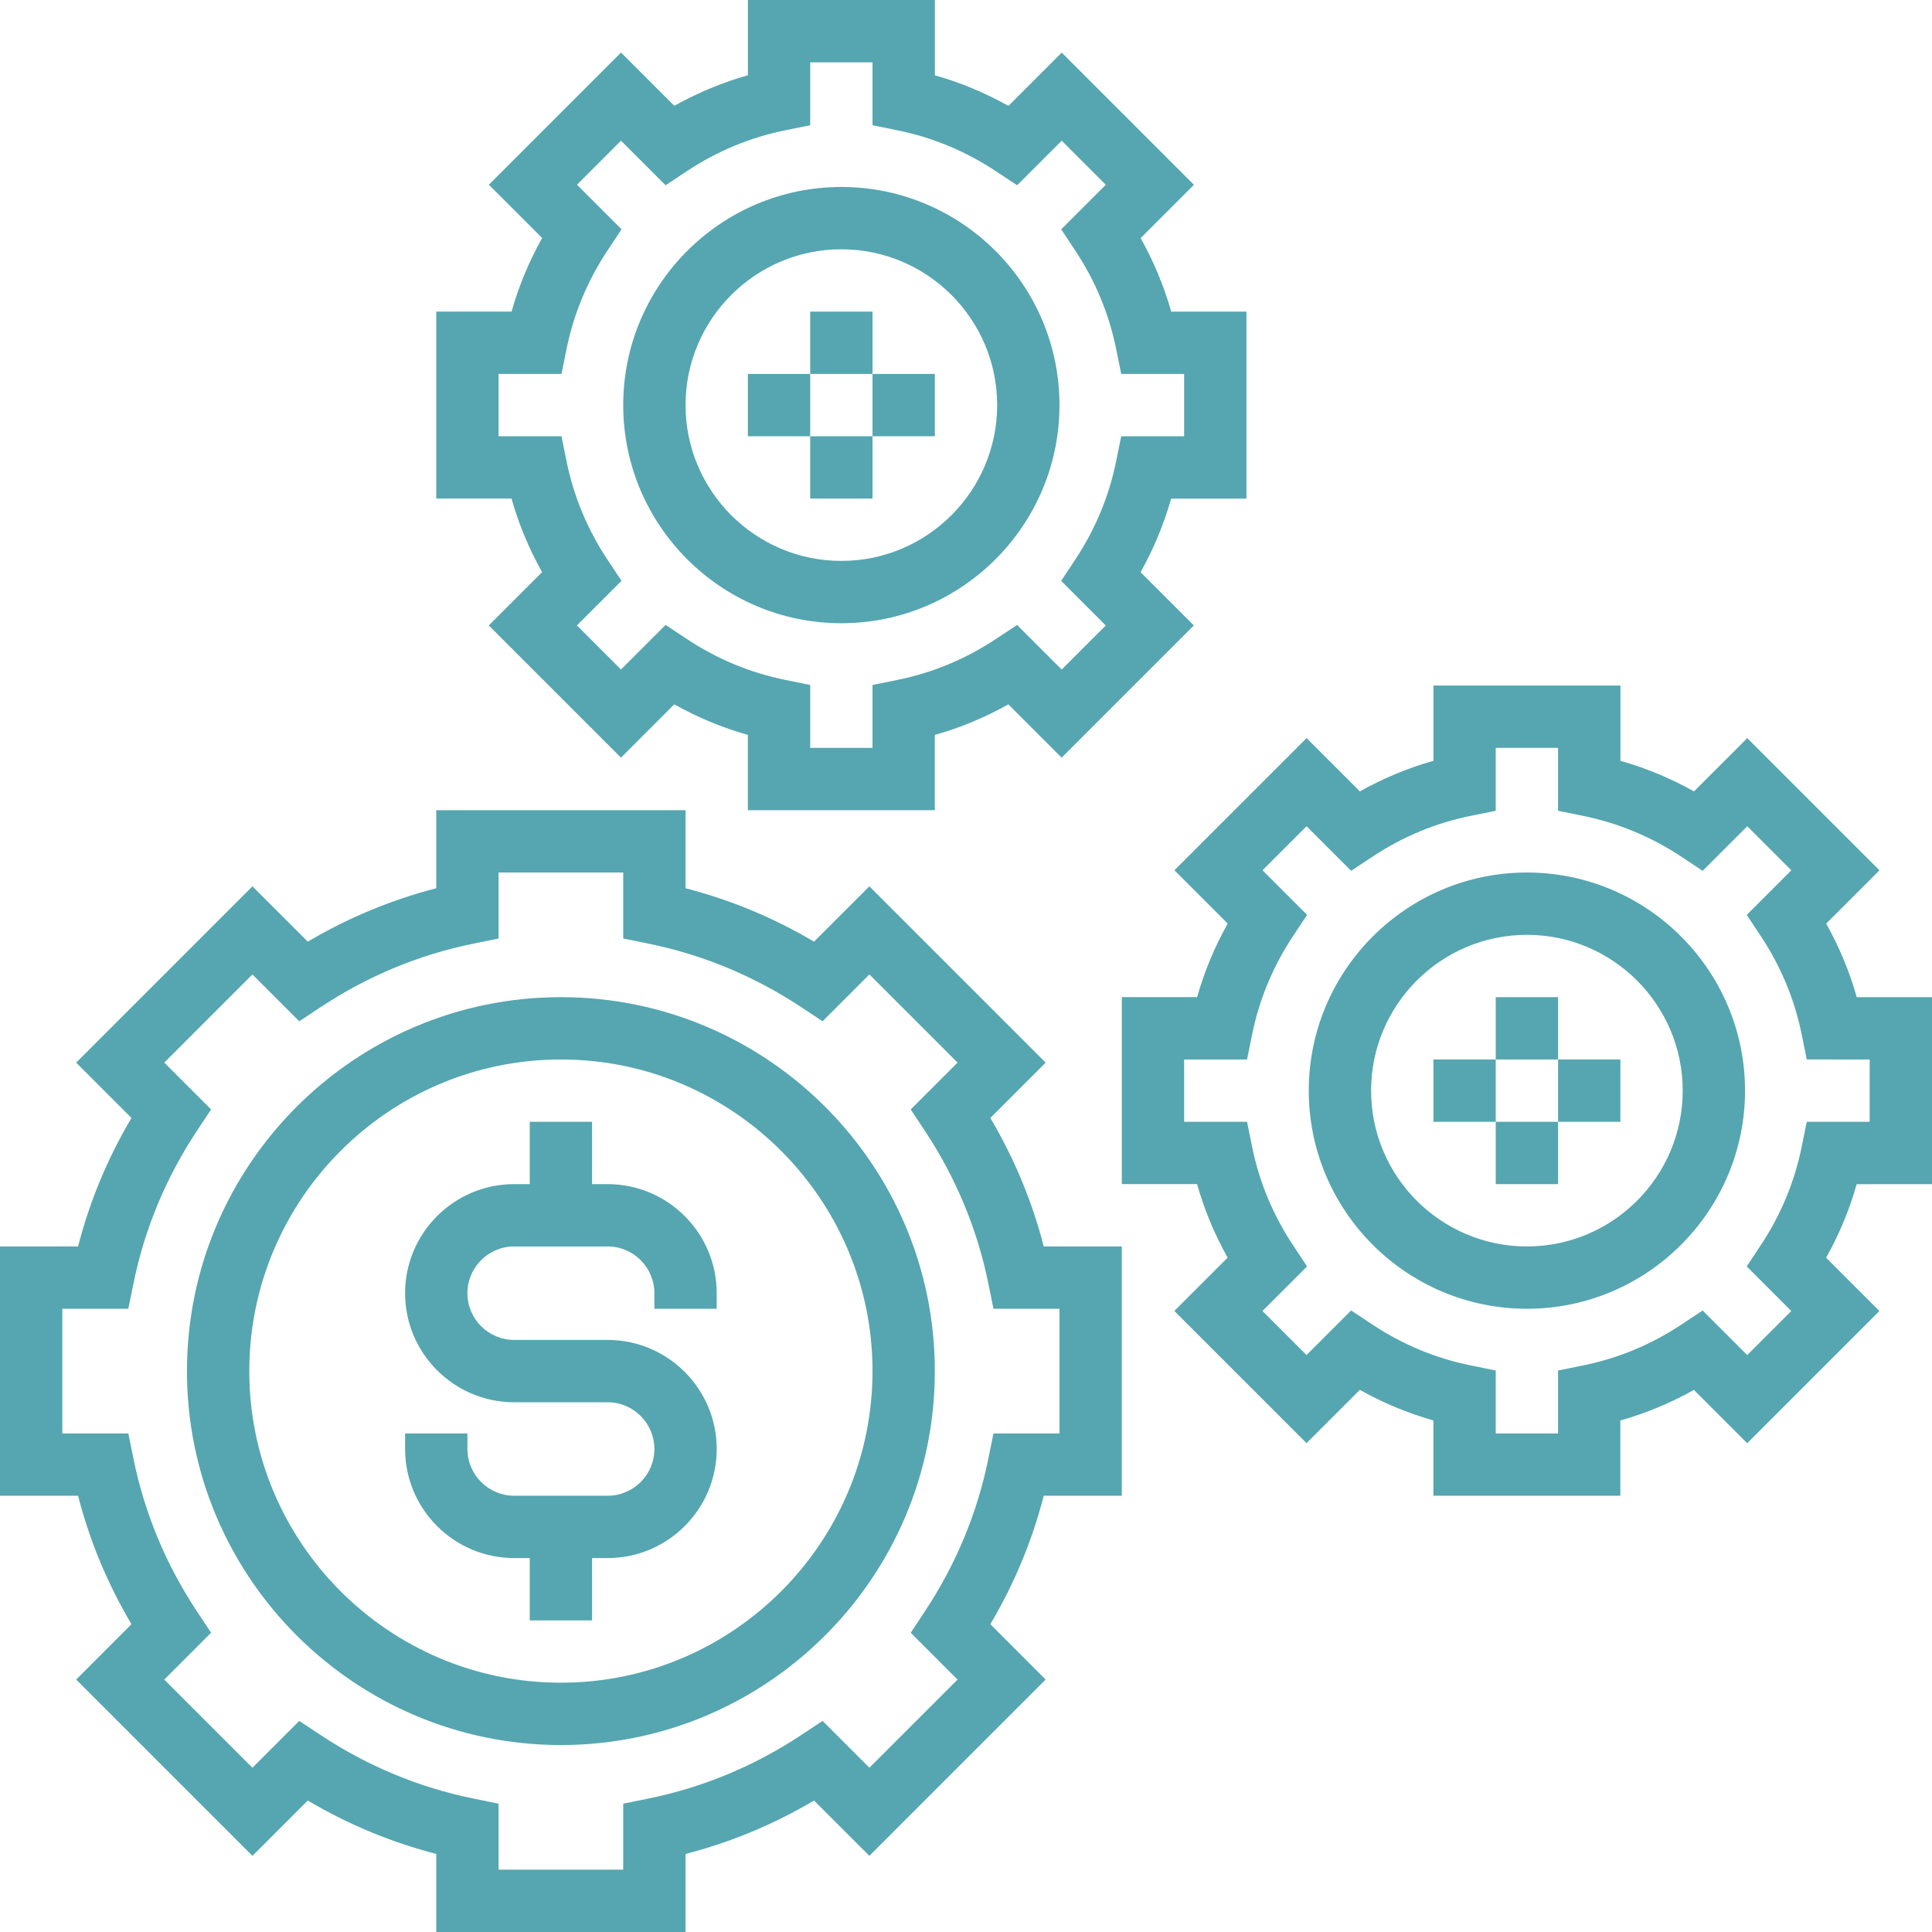 <?xml version="1.0" encoding="iso-8859-1"?>
<!-- Generator: Adobe Illustrator 19.0.0, SVG Export Plug-In . SVG Version: 6.00 Build 0)  -->
<svg xmlns="http://www.w3.org/2000/svg" xmlns:xlink="http://www.w3.org/1999/xlink" version="1.1" id="Layer_1" x="0px" y="0px" viewBox="0 0 496 496" style="enable-background:new 0 0 496 496;" xml:space="preserve" width="512px" height="512px">
<g>
	<g>
		<g>
			<path d="M254.248,287.016l14.2-14.208l-45.256-45.256l-14.208,14.2c-10.368-6.136-21.424-10.728-32.984-13.712V208h-64v20.04     c-11.56,2.984-22.616,7.576-32.984,13.712l-14.208-14.2l-45.256,45.256l14.2,14.208C27.608,297.384,23.016,308.44,20.04,320H0v64     h20.04c2.976,11.56,7.568,22.616,13.712,32.984l-14.2,14.208l45.256,45.256l14.208-14.2     c10.368,6.136,21.424,10.728,32.984,13.712V496h64v-20.04c11.56-2.984,22.616-7.576,32.984-13.712l14.208,14.2l45.256-45.256     l-14.2-14.208c6.144-10.368,10.736-21.424,13.712-32.984H288v-64h-20.04C264.984,308.44,260.392,297.384,254.248,287.016z      M272,368h-16.944l-1.304,6.408c-2.832,14.008-8.336,27.232-16.336,39.32l-3.608,5.448l12.024,12.024L223.2,453.832     l-12.024-12.024l-5.448,3.608c-12.088,8-25.312,13.496-39.32,16.336L160,463.056V480h-32v-16.944l-6.408-1.304     c-14.008-2.84-27.232-8.336-39.32-16.336l-5.448-3.608L64.8,453.832L42.168,431.2l12.024-12.024l-3.608-5.448     c-8-12.088-13.504-25.312-16.336-39.32L32.944,368H16v-32h16.944l1.304-6.408c2.832-14.008,8.336-27.232,16.336-39.32     l3.608-5.448L42.168,272.8L64.8,250.168l12.024,12.024l5.448-3.608c12.088-8,25.312-13.496,39.32-16.336l6.408-1.304V224h32     v16.944l6.408,1.304c14.008,2.84,27.232,8.336,39.32,16.336l5.448,3.608l12.024-12.024l22.632,22.632l-12.024,12.024l3.608,5.448     c8,12.088,13.504,25.312,16.336,39.32l1.304,6.408H272V368z" fill="#55A6B0"/>
			<path d="M144,256c-52.936,0-96,43.064-96,96c0,52.936,43.064,96,96,96c52.936,0,96-43.064,96-96C240,299.064,196.936,256,144,256     z M144,432c-44.112,0-80-35.888-80-80s35.888-80,80-80s80,35.888,80,80S188.112,432,144,432z" fill="#55A6B0"/>
			<path d="M139.168,146.888l-13.68,13.68l33.936,33.936l13.68-13.68c6,3.36,12.312,5.992,18.888,7.848V208h48v-19.32     c6.576-1.856,12.888-4.496,18.888-7.848l13.68,13.68l33.936-33.936l-13.68-13.68c3.36-6,5.992-12.312,7.848-18.888H320v-48     h-19.32c-1.856-6.576-4.496-12.888-7.848-18.888l13.68-13.68l-33.936-33.936l-13.68,13.68c-6-3.36-12.312-5.992-18.888-7.848V0     h-48v19.32c-6.576,1.856-12.888,4.496-18.888,7.848l-13.68-13.68l-33.936,33.936l13.68,13.68c-3.36,6-5.992,12.312-7.848,18.888     H112v48h19.32C133.176,134.576,135.816,140.888,139.168,146.888z M128,96h16.152l1.304-6.416     c1.824-9.008,5.36-17.504,10.496-25.256l3.616-5.456L148.12,47.424l11.312-11.312L170.88,47.56l5.456-3.616     c7.752-5.136,16.248-8.672,25.256-10.496L208,32.152V16h16v16.152l6.416,1.304c9.008,1.824,17.504,5.36,25.256,10.496     l5.456,3.616l11.448-11.448l11.312,11.312L272.44,58.88l3.616,5.456c5.136,7.752,8.672,16.248,10.496,25.256L287.848,96H304v16     h-16.152l-1.304,6.416c-1.824,9.008-5.36,17.504-10.496,25.256l-3.616,5.456l11.448,11.448l-11.312,11.312L261.12,160.44     l-5.456,3.616c-7.752,5.136-16.248,8.672-25.256,10.496L224,175.848V192h-16v-16.152l-6.416-1.304     c-9.008-1.824-17.504-5.36-25.256-10.496l-5.456-3.616l-11.448,11.448l-11.312-11.312l11.448-11.448l-3.616-5.456     c-5.136-7.752-8.672-16.248-10.496-25.256L144.152,112H128V96z" fill="#55A6B0"/>
			<path d="M216,160c30.872,0,56-25.128,56-56s-25.128-56-56-56s-56,25.128-56,56S185.128,160,216,160z M216,64     c22.056,0,40,17.944,40,40c0,22.056-17.944,40-40,40c-22.056,0-40-17.944-40-40C176,81.944,193.944,64,216,64z" fill="#55A6B0"/>
			<path d="M476.68,256c-1.856-6.576-4.496-12.888-7.848-18.888l13.68-13.68l-33.936-33.936l-13.68,13.68     c-6-3.36-12.312-5.992-18.888-7.848V176h-48v19.32c-6.576,1.856-12.888,4.496-18.888,7.848l-13.68-13.68l-33.936,33.936     l13.68,13.68c-3.36,6-5.992,12.312-7.848,18.888H288v48h19.32c1.856,6.576,4.496,12.888,7.848,18.888l-13.68,13.68l33.936,33.936     l13.68-13.68c6,3.36,12.312,5.992,18.888,7.848V384h48v-19.32c6.576-1.856,12.888-4.496,18.888-7.848l13.68,13.68l33.936-33.936     l-13.68-13.68c3.36-6,5.992-12.312,7.848-18.888H496V304v-48H476.68z M480,288h-16.152l-1.304,6.416     c-1.824,9.008-5.36,17.504-10.496,25.256l-3.616,5.456l11.448,11.448l-11.312,11.312L437.12,336.44l-5.456,3.616     c-7.752,5.136-16.248,8.672-25.256,10.496L400,351.848V368h-16v-16.152l-6.416-1.304c-9.008-1.824-17.504-5.36-25.256-10.496     l-5.456-3.616l-11.448,11.448l-11.312-11.312l11.448-11.448l-3.616-5.456c-5.136-7.752-8.672-16.248-10.496-25.256L320.152,288     H304v-16h16.152l1.304-6.416c1.824-9.008,5.36-17.504,10.496-25.256l3.616-5.456l-11.448-11.448l11.312-11.312l11.448,11.448     l5.456-3.616c7.752-5.136,16.248-8.672,25.256-10.496l6.408-1.296V192h16v16.152l6.416,1.304     c9.008,1.824,17.504,5.36,25.256,10.496l5.456,3.616l11.448-11.448l11.312,11.312L448.44,234.88l3.616,5.456     c5.136,7.752,8.672,16.248,10.496,25.256l1.296,6.408H480V288z" fill="#55A6B0"/>
			<path d="M392,224c-30.872,0-56,25.128-56,56s25.128,56,56,56s56-25.128,56-56S422.872,224,392,224z M392,320     c-22.056,0-40-17.944-40-40c0-22.056,17.944-40,40-40c22.056,0,40,17.944,40,40C432,302.056,414.056,320,392,320z" fill="#55A6B0"/>
			<path d="M156,304h-4v-16h-16v16h-4c-15.44,0-28,12.56-28,28s12.56,28,28,28h24c6.616,0,12,5.384,12,12c0,6.616-5.384,12-12,12     h-24c-6.616,0-12-5.384-12-12v-4h-16v4c0,15.44,12.56,28,28,28h4v16h16v-16h4c15.44,0,28-12.56,28-28s-12.56-28-28-28h-24     c-6.616,0-12-5.384-12-12c0-6.616,5.384-12,12-12h24c6.616,0,12,5.384,12,12v4h16v-4C184,316.56,171.44,304,156,304z" fill="#55A6B0"/>
			<rect x="208" y="80" width="16" height="16" fill="#55A6B0"/>
			<rect x="224" y="96" width="16" height="16" fill="#55A6B0"/>
			<rect x="208" y="112" width="16" height="16" fill="#55A6B0"/>
			<rect x="192" y="96" width="16" height="16" fill="#55A6B0"/>
			<rect x="384" y="256" width="16" height="16" fill="#55A6B0"/>
			<rect x="384" y="288" width="16" height="16" fill="#55A6B0"/>
			<rect x="400" y="272" width="16" height="16" fill="#55A6B0"/>
			<rect x="368" y="272" width="16" height="16" fill="#55A6B0"/>
		</g>
	</g>
</g>
<g>
</g>
<g>
</g>
<g>
</g>
<g>
</g>
<g>
</g>
<g>
</g>
<g>
</g>
<g>
</g>
<g>
</g>
<g>
</g>
<g>
</g>
<g>
</g>
<g>
</g>
<g>
</g>
<g>
</g>
</svg>
